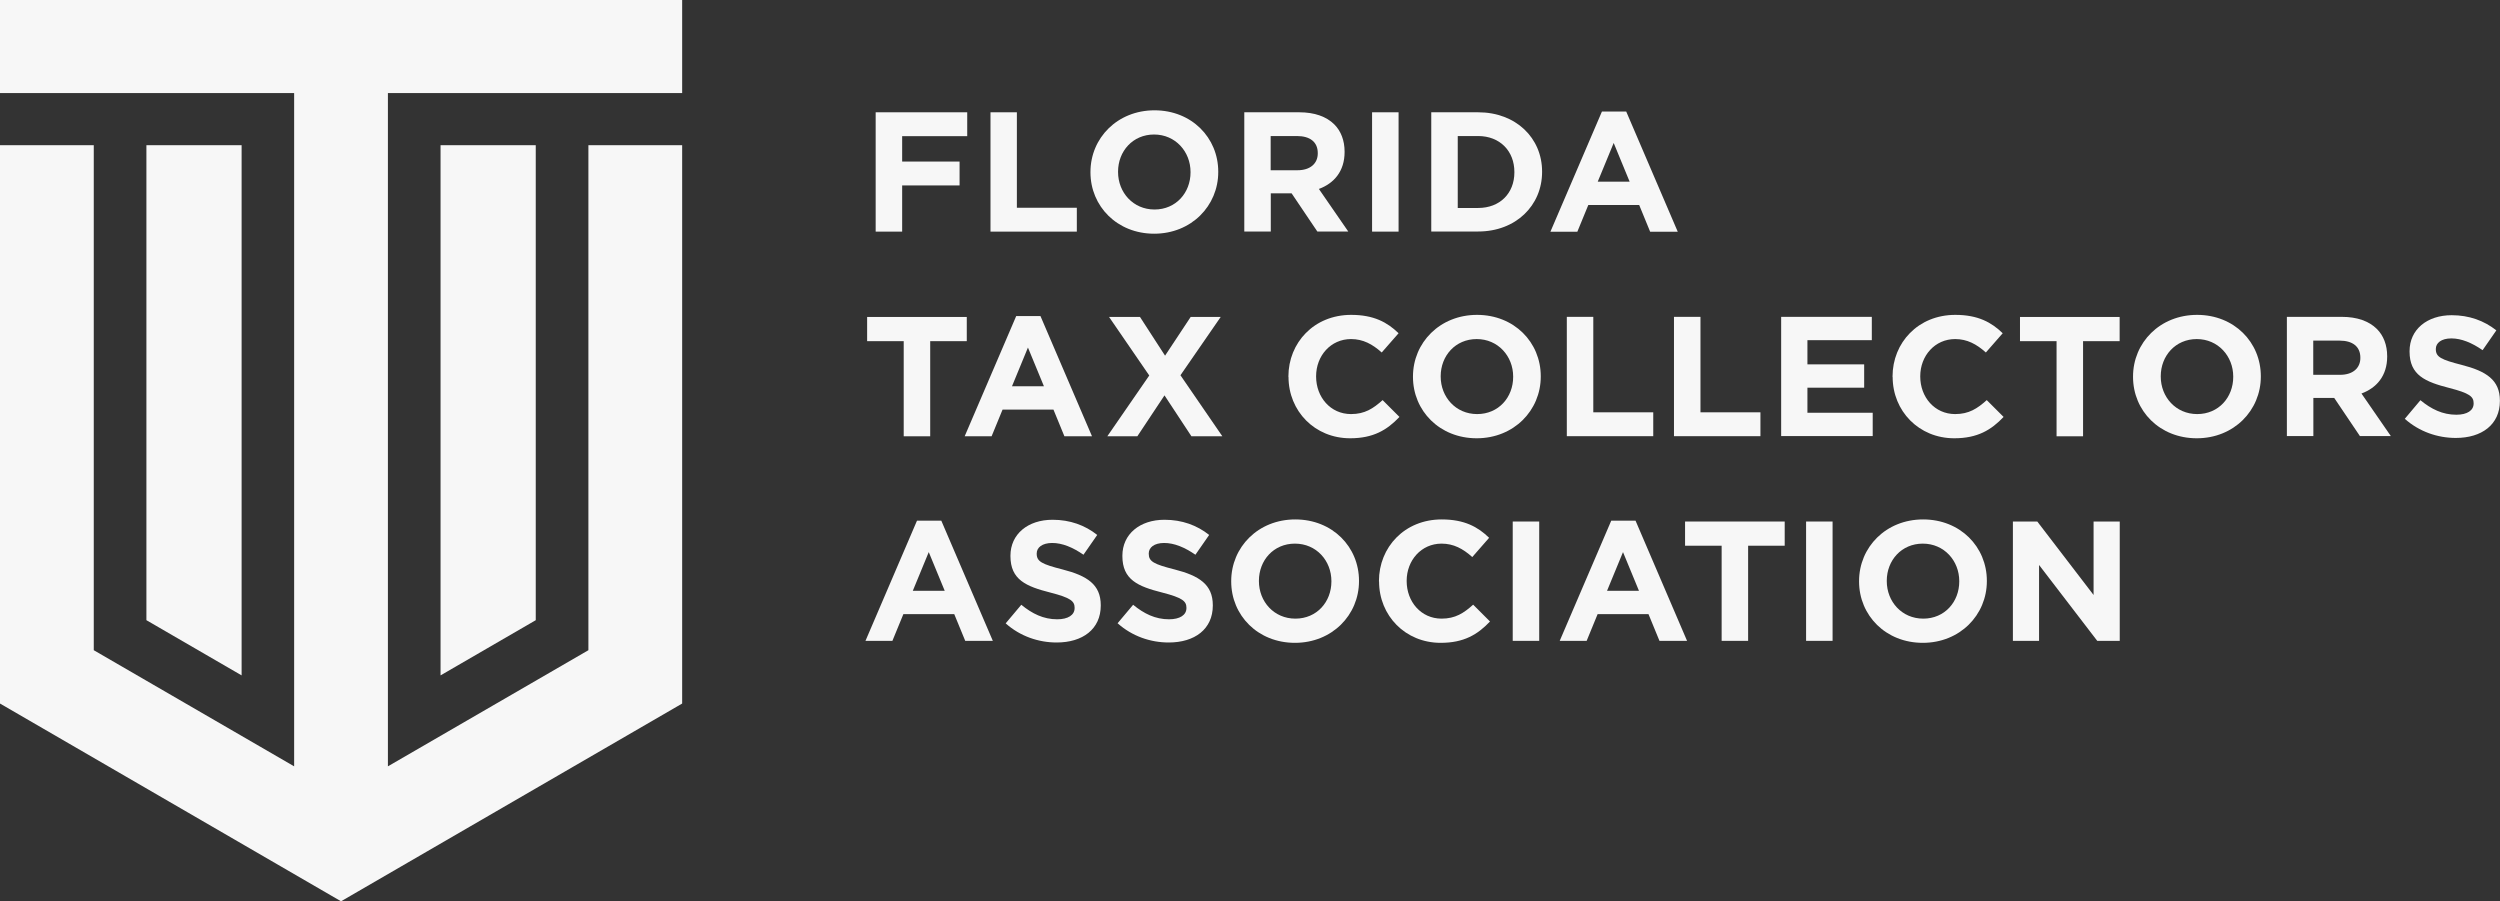 <svg xmlns="http://www.w3.org/2000/svg" width="233" height="84" viewBox="0 0 233 84" fill="none"><rect x="0" y="0" width="233" height="84" fill="#333333" stroke="none"/><g clip-path="url(#clip0_7757_838)"><path d="M41.059 62.946L49.932 57.801V13.53H41.059V62.946ZM22.518 62.946V13.53H13.645V57.801L22.518 62.946Z" fill="#F7F7F7"></path><path d="M63.577 8.672V0H0V8.672H27.414V71.423L8.739 60.599V13.53H0V65.57L31.784 84L63.577 65.57V13.53H54.839V60.599L36.153 71.423V8.672H63.577Z" fill="#F7F7F7"></path><path d="M81.612 10.465H90.145V12.69H84.081V15.057H89.432V17.282H84.081V21.587H81.612V10.465Z" fill="#F7F7F7"></path><path d="M92.303 10.465H94.772V19.363H100.36V21.587H92.314V10.465H92.303Z" fill="#F7F7F7"></path><path d="M101.631 16.062V16.031C101.631 12.864 104.141 10.281 107.601 10.281C111.062 10.281 113.541 12.833 113.541 16V16.031C113.541 19.188 111.031 21.781 107.57 21.781C104.11 21.781 101.631 19.219 101.631 16.062ZM110.958 16.062V16.031C110.958 14.125 109.543 12.536 107.56 12.536C105.577 12.536 104.203 14.094 104.203 16V16.031C104.203 17.938 105.608 19.526 107.601 19.526C109.595 19.526 110.958 17.968 110.958 16.062Z" fill="#F7F7F7"></path><path d="M115.968 10.465H121.091C122.517 10.465 123.622 10.865 124.355 11.593C124.975 12.208 125.316 13.089 125.316 14.135V14.166C125.316 15.959 124.335 17.087 122.92 17.61L125.657 21.576H122.775L120.379 18.02H118.437V21.576H115.968V10.455V10.465ZM120.926 15.867C122.124 15.867 122.816 15.232 122.816 14.299V14.268C122.816 13.223 122.083 12.679 120.874 12.679H118.426V15.867H120.926Z" fill="#F7F7F7"></path><path d="M127.878 10.465H130.347V21.587H127.878V10.465Z" fill="#F7F7F7"></path><path d="M133.394 10.465H137.763C141.285 10.465 143.723 12.864 143.723 15.99V16.021C143.723 19.147 141.285 21.576 137.763 21.576H133.394V10.455V10.465ZM137.763 19.383C139.777 19.383 141.141 18.03 141.141 16.062V16.031C141.141 14.063 139.777 12.679 137.763 12.679H135.862V19.383H137.763Z" fill="#F7F7F7"></path><path d="M149.291 10.394H151.563L156.366 21.597H153.794L152.772 19.106H148.03L147.008 21.597H144.498L149.301 10.394H149.291ZM151.883 16.933L150.396 13.325L148.908 16.933H151.883Z" fill="#F7F7F7"></path><path d="M84.226 31.796H80.817V29.541H90.103V31.796H86.695V40.662H84.226V31.796Z" fill="#F7F7F7"></path><path d="M94.7 29.459H96.972L101.775 40.662H99.203L98.181 38.172H93.44L92.417 40.662H89.907L94.71 29.459H94.7ZM97.293 35.999L95.805 32.391L94.318 35.999H97.293Z" fill="#F7F7F7"></path><path d="M107.116 35.004L103.366 29.541H106.248L108.583 33.149L110.969 29.541H113.768L110.018 34.974L113.923 40.662H111.041L108.531 36.849L106 40.662H103.201L107.105 35.004H107.116Z" fill="#F7F7F7"></path><path d="M120.079 35.127V35.096C120.079 31.929 122.476 29.346 125.926 29.346C128.043 29.346 129.303 30.043 130.347 31.058L128.776 32.852C127.909 32.073 127.031 31.601 125.915 31.601C124.025 31.601 122.661 33.159 122.661 35.066V35.096C122.661 37.003 123.994 38.592 125.915 38.592C127.196 38.592 127.981 38.079 128.859 37.29L130.429 38.858C129.272 40.078 127.991 40.847 125.833 40.847C122.537 40.847 120.089 38.315 120.089 35.127H120.079Z" fill="#F7F7F7"></path><path d="M131.689 35.127V35.096C131.689 31.929 134.199 29.346 137.66 29.346C141.12 29.346 143.599 31.898 143.599 35.066V35.096C143.599 38.254 141.089 40.847 137.629 40.847C134.168 40.847 131.689 38.284 131.689 35.127ZM141.027 35.127V35.096C141.027 33.19 139.612 31.601 137.629 31.601C135.645 31.601 134.272 33.159 134.272 35.066V35.096C134.272 37.003 135.676 38.592 137.67 38.592C139.664 38.592 141.027 37.034 141.027 35.127Z" fill="#F7F7F7"></path><path d="M146.027 29.531H148.495V38.428H154.083V40.652H146.027V29.531Z" fill="#F7F7F7"></path><path d="M156.015 29.531H158.484V38.428H164.072V40.652H156.015V29.531Z" fill="#F7F7F7"></path><path d="M166.004 29.531H174.453V31.704H168.452V33.959H173.74V36.132H168.452V38.469H174.536V40.642H166.004V29.52V29.531Z" fill="#F7F7F7"></path><path d="M176.385 35.127V35.096C176.385 31.929 178.781 29.346 182.231 29.346C184.349 29.346 185.609 30.043 186.652 31.058L185.082 32.852C184.214 32.073 183.336 31.601 182.221 31.601C180.33 31.601 178.967 33.159 178.967 35.066V35.096C178.967 37.003 180.299 38.592 182.221 38.592C183.502 38.592 184.287 38.079 185.165 37.29L186.735 38.858C185.578 40.078 184.297 40.847 182.138 40.847C178.843 40.847 176.395 38.315 176.395 35.127H176.385Z" fill="#F7F7F7"></path><path d="M191.672 31.796H188.263V29.541H197.55V31.796H194.141V40.662H191.672V31.796Z" fill="#F7F7F7"></path><path d="M198.799 35.127V35.096C198.799 31.929 201.309 29.346 204.77 29.346C208.23 29.346 210.709 31.898 210.709 35.066V35.096C210.709 38.254 208.199 40.847 204.739 40.847C201.278 40.847 198.799 38.284 198.799 35.127ZM208.137 35.127V35.096C208.137 33.19 206.722 31.601 204.739 31.601C202.756 31.601 201.382 33.159 201.382 35.066V35.096C201.382 37.003 202.787 38.592 204.78 38.592C206.774 38.592 208.137 37.034 208.137 35.127Z" fill="#F7F7F7"></path><path d="M213.137 29.531H218.26C219.685 29.531 220.791 29.93 221.524 30.658C222.144 31.273 222.485 32.155 222.485 33.2V33.231C222.485 35.025 221.503 36.152 220.088 36.675L222.826 40.642H219.944L217.547 37.085H215.605V40.642H213.137V29.52V29.531ZM218.095 34.933C219.293 34.933 219.985 34.297 219.985 33.364V33.334C219.985 32.288 219.252 31.745 218.043 31.745H215.595V34.933H218.095Z" fill="#F7F7F7"></path><path d="M224.127 39.033L225.583 37.3C226.596 38.131 227.649 38.653 228.93 38.653C229.942 38.653 230.542 38.254 230.542 37.608V37.577C230.542 36.962 230.159 36.644 228.29 36.163C226.038 35.589 224.571 34.974 224.571 32.76V32.729C224.571 30.709 226.203 29.377 228.496 29.377C230.128 29.377 231.523 29.89 232.659 30.791L231.378 32.636C230.387 31.95 229.405 31.54 228.465 31.54C227.525 31.54 227.019 31.97 227.019 32.514V32.544C227.019 33.272 227.505 33.518 229.436 34.01C231.709 34.594 232.99 35.404 232.99 37.341V37.372C232.99 39.576 231.296 40.816 228.879 40.816C227.185 40.816 225.47 40.232 224.127 39.033Z" fill="#F7F7F7"></path><path d="M85.455 48.524H87.728L92.531 59.727H89.959L88.936 57.237H84.195L83.172 59.727H80.662L85.465 48.524H85.455ZM88.048 55.063L86.56 51.456L85.073 55.063H88.048Z" fill="#F7F7F7"></path><path d="M93.729 58.097L95.185 56.365C96.198 57.196 97.251 57.718 98.532 57.718C99.544 57.718 100.154 57.319 100.154 56.673V56.642C100.154 56.027 99.772 55.709 97.892 55.227C95.64 54.654 94.173 54.038 94.173 51.824V51.794C94.173 49.774 95.805 48.442 98.098 48.442C99.73 48.442 101.125 48.954 102.261 49.856L100.98 51.701C99.989 51.015 99.007 50.605 98.067 50.605C97.127 50.605 96.621 51.035 96.621 51.578V51.609C96.621 52.337 97.107 52.583 99.038 53.075C101.311 53.659 102.591 54.469 102.591 56.406V56.437C102.591 58.641 100.897 59.881 98.48 59.881C96.786 59.881 95.072 59.297 93.729 58.097Z" fill="#F7F7F7"></path><path d="M104.151 58.097L105.608 56.365C106.62 57.196 107.674 57.718 108.954 57.718C109.967 57.718 110.576 57.319 110.576 56.673V56.642C110.576 56.027 110.194 55.709 108.324 55.227C106.062 54.654 104.606 54.038 104.606 51.824V51.794C104.606 49.774 106.238 48.442 108.531 48.442C110.163 48.442 111.557 48.954 112.694 49.856L111.413 51.701C110.421 51.015 109.44 50.605 108.5 50.605C107.56 50.605 107.064 51.035 107.064 51.578V51.609C107.064 52.337 107.539 52.583 109.481 53.075C111.754 53.659 113.034 54.469 113.034 56.406V56.437C113.034 58.641 111.34 59.881 108.923 59.881C107.229 59.881 105.515 59.297 104.172 58.097H104.151Z" fill="#F7F7F7"></path><path d="M114.749 54.192V54.161C114.749 50.994 117.259 48.411 120.72 48.411C124.18 48.411 126.659 50.963 126.659 54.131V54.161C126.659 57.319 124.149 59.912 120.689 59.912C117.228 59.912 114.749 57.349 114.749 54.192ZM124.087 54.192V54.161C124.087 52.255 122.682 50.666 120.689 50.666C118.695 50.666 117.331 52.224 117.331 54.131V54.161C117.331 56.068 118.736 57.657 120.73 57.657C122.723 57.657 124.087 56.099 124.087 54.192Z" fill="#F7F7F7"></path><path d="M128.518 54.192V54.161C128.518 50.994 130.915 48.411 134.365 48.411C136.482 48.411 137.742 49.108 138.786 50.123L137.216 51.917C136.348 51.138 135.47 50.666 134.354 50.666C132.464 50.666 131.101 52.224 131.101 54.131V54.161C131.101 56.068 132.433 57.657 134.354 57.657C135.635 57.657 136.42 57.144 137.298 56.355L138.868 57.923C137.711 59.143 136.431 59.912 134.272 59.912C130.977 59.912 128.529 57.38 128.529 54.192H128.518Z" fill="#F7F7F7"></path><path d="M140.986 48.606H143.455V59.727H140.986V48.606Z" fill="#F7F7F7"></path><path d="M150.158 48.524H152.431L157.234 59.727H154.662L153.639 57.237H148.898L147.876 59.727H145.365L150.169 48.524H150.158ZM152.751 55.063L151.264 51.456L149.776 55.063H152.751Z" fill="#F7F7F7"></path><path d="M160.457 50.861H157.048V48.606H166.334V50.861H162.925V59.727H160.457V50.861Z" fill="#F7F7F7"></path><path d="M168.328 48.606H170.796V59.727H168.328V48.606Z" fill="#F7F7F7"></path><path d="M173.265 54.192V54.161C173.265 50.994 175.775 48.411 179.236 48.411C182.696 48.411 185.175 50.963 185.175 54.131V54.161C185.175 57.319 182.665 59.912 179.205 59.912C175.744 59.912 173.265 57.349 173.265 54.192ZM182.603 54.192V54.161C182.603 52.255 181.188 50.666 179.205 50.666C177.221 50.666 175.847 52.224 175.847 54.131V54.161C175.847 56.068 177.252 57.657 179.246 57.657C181.239 57.657 182.603 56.099 182.603 54.192Z" fill="#F7F7F7"></path><path d="M187.602 48.606H189.875L195.122 55.453V48.606H197.56V59.727H195.463L190.04 52.655V59.727H187.602V48.606Z" fill="#F7F7F7"></path></g><defs><clipPath id="clip0_7757_838"><rect width="233" height="84" fill="white"></rect></clipPath></defs></svg>